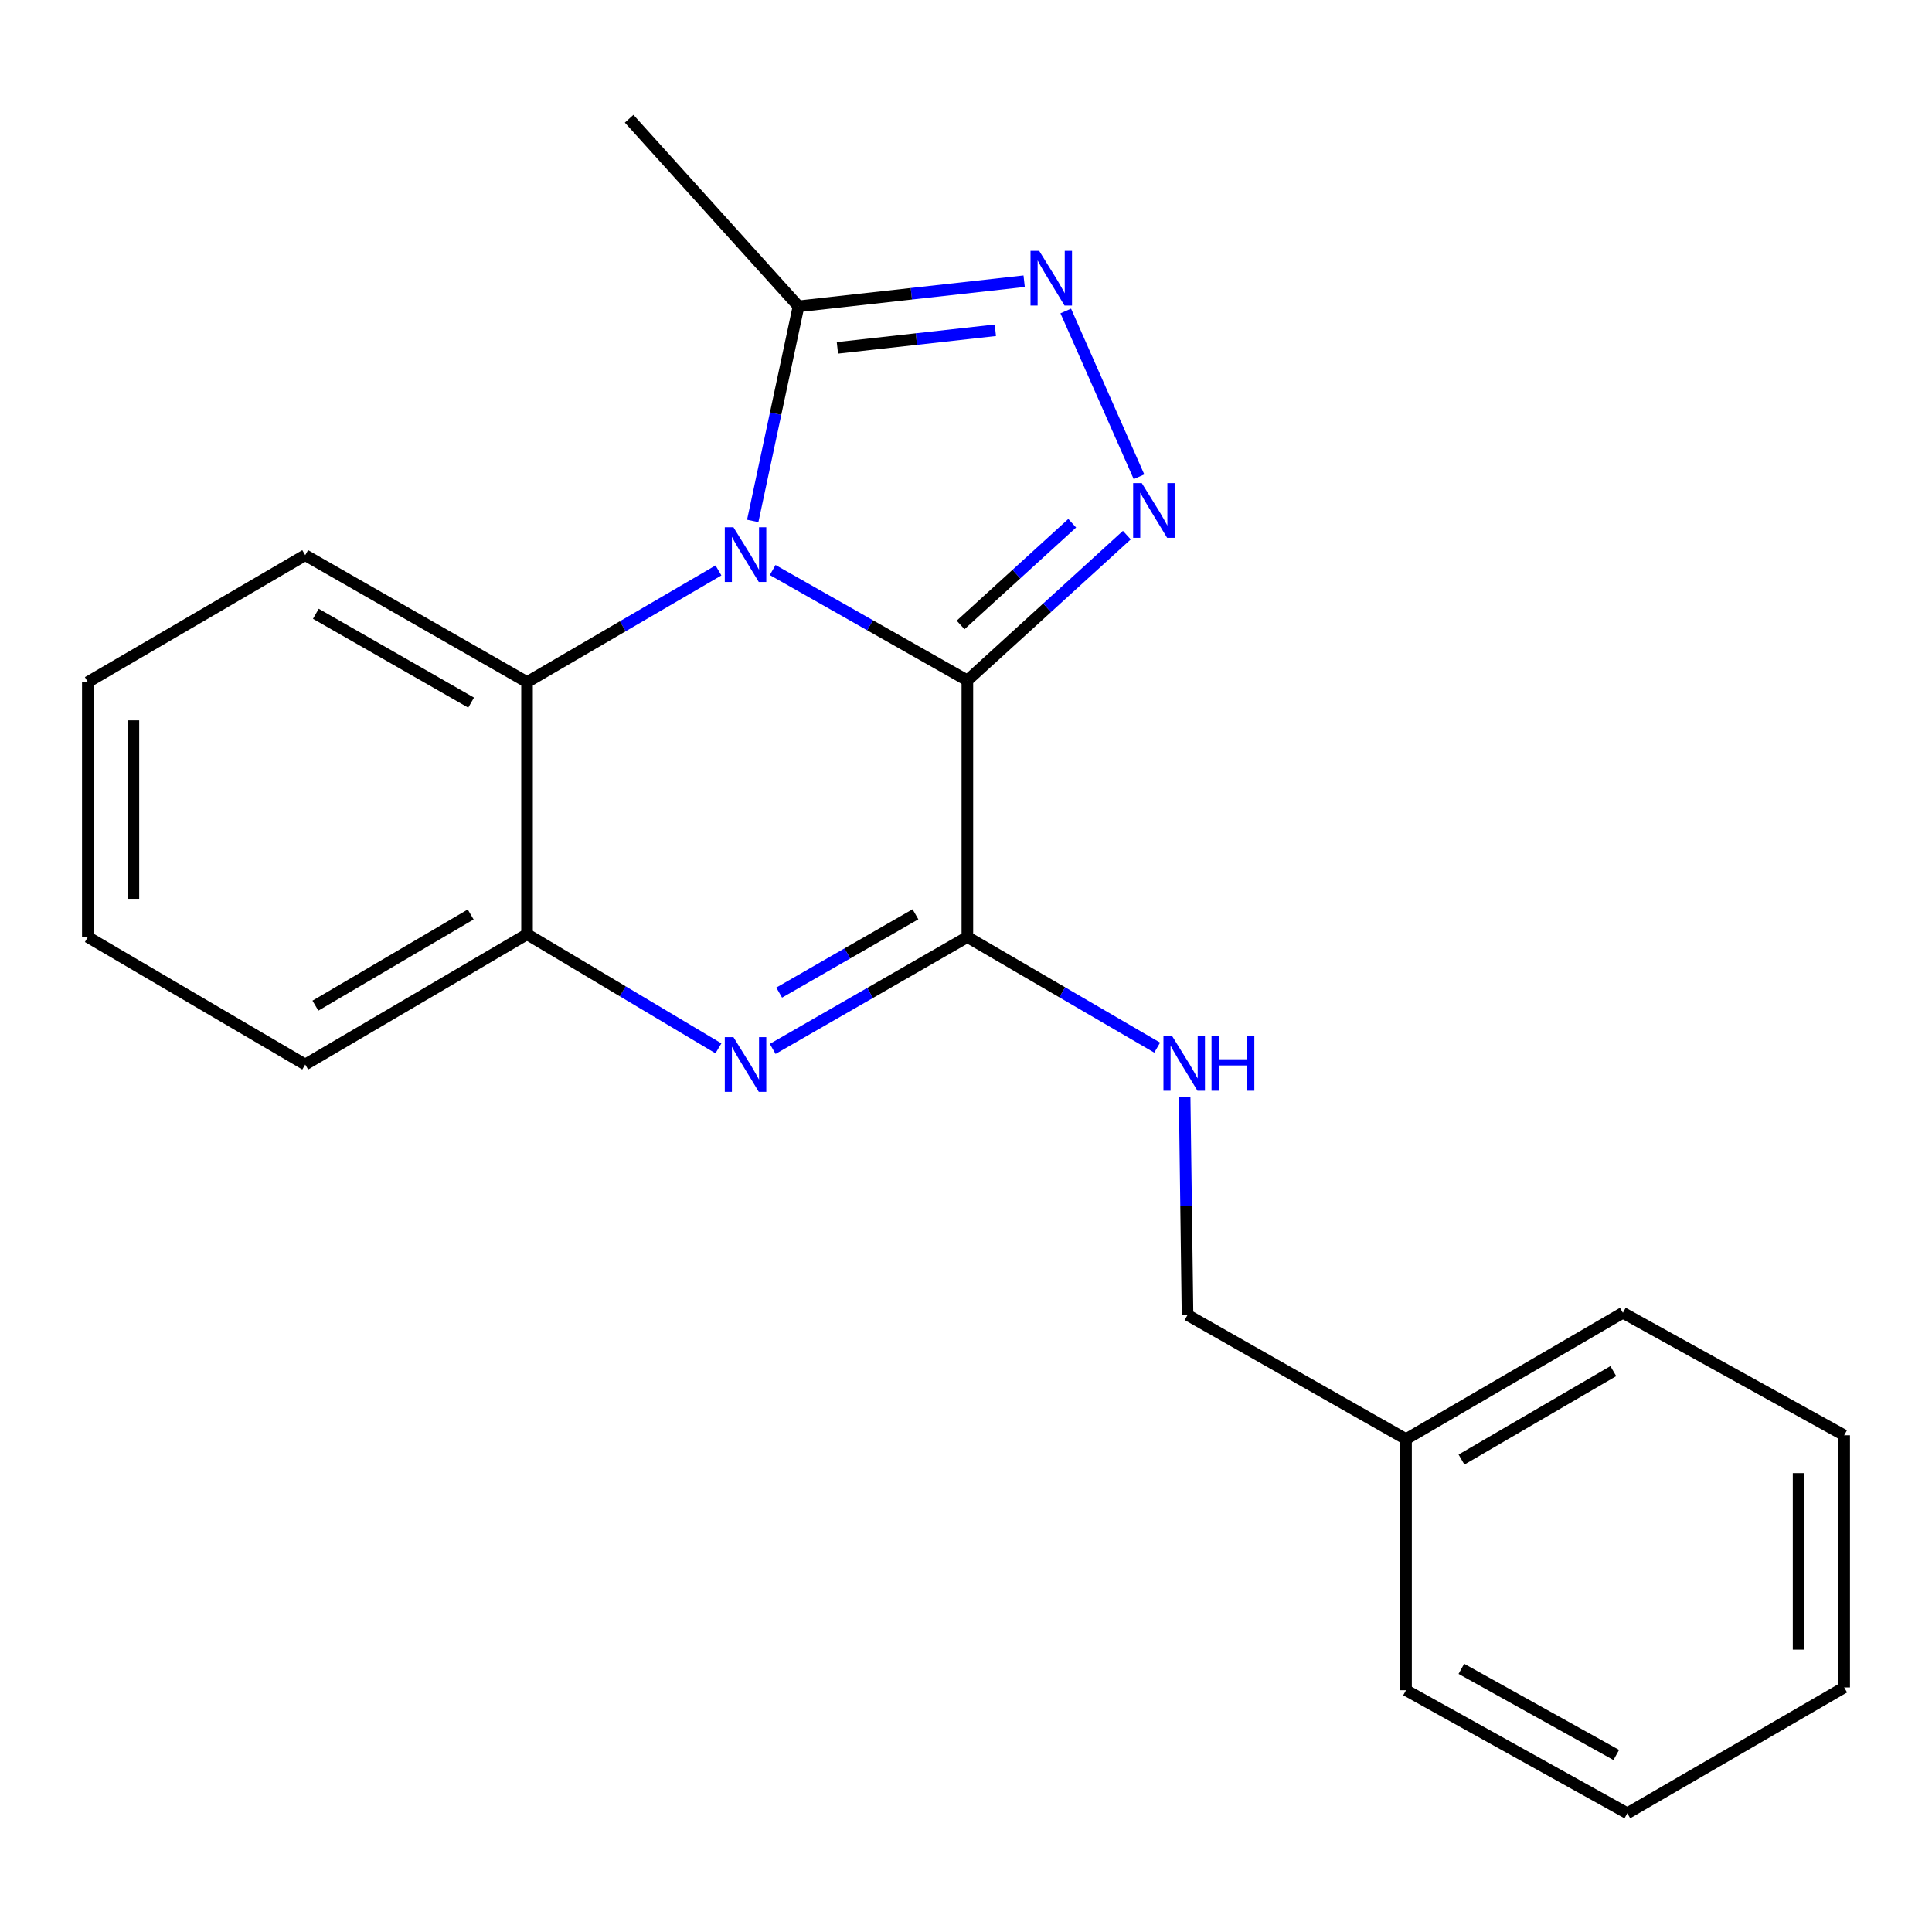 <?xml version='1.0' encoding='iso-8859-1'?>
<svg version='1.1' baseProfile='full'
              xmlns='http://www.w3.org/2000/svg'
                      xmlns:rdkit='http://www.rdkit.org/xml'
                      xmlns:xlink='http://www.w3.org/1999/xlink'
                  xml:space='preserve'
width='1000px' height='1000px' viewBox='0 0 1000 1000'>
<!-- END OF HEADER -->
<rect style='opacity:1.0;fill:#FFFFFF;stroke:none' width='1000' height='1000' x='0' y='0'> </rect>
<path class='bond-0' d='M 500.708,352.194 L 450.32,323.618' style='fill:none;fill-rule:evenodd;stroke:#000000;stroke-width:6px;stroke-linecap:butt;stroke-linejoin:miter;stroke-opacity:1' />
<path class='bond-0' d='M 450.32,323.618 L 399.932,295.042' style='fill:none;fill-rule:evenodd;stroke:#0000FF;stroke-width:6px;stroke-linecap:butt;stroke-linejoin:miter;stroke-opacity:1' />
<path class='bond-1' d='M 500.708,352.194 L 541.978,314.588' style='fill:none;fill-rule:evenodd;stroke:#000000;stroke-width:6px;stroke-linecap:butt;stroke-linejoin:miter;stroke-opacity:1' />
<path class='bond-1' d='M 541.978,314.588 L 583.247,276.983' style='fill:none;fill-rule:evenodd;stroke:#0000FF;stroke-width:6px;stroke-linecap:butt;stroke-linejoin:miter;stroke-opacity:1' />
<path class='bond-1' d='M 497.199,323.474 L 526.087,297.15' style='fill:none;fill-rule:evenodd;stroke:#000000;stroke-width:6px;stroke-linecap:butt;stroke-linejoin:miter;stroke-opacity:1' />
<path class='bond-1' d='M 526.087,297.15 L 554.976,270.826' style='fill:none;fill-rule:evenodd;stroke:#0000FF;stroke-width:6px;stroke-linecap:butt;stroke-linejoin:miter;stroke-opacity:1' />
<path class='bond-2' d='M 500.708,352.194 L 500.708,485.006' style='fill:none;fill-rule:evenodd;stroke:#000000;stroke-width:6px;stroke-linecap:butt;stroke-linejoin:miter;stroke-opacity:1' />
<path class='bond-5' d='M 389.614,269.634 L 401.462,214.094' style='fill:none;fill-rule:evenodd;stroke:#0000FF;stroke-width:6px;stroke-linecap:butt;stroke-linejoin:miter;stroke-opacity:1' />
<path class='bond-5' d='M 401.462,214.094 L 413.311,158.554' style='fill:none;fill-rule:evenodd;stroke:#000000;stroke-width:6px;stroke-linecap:butt;stroke-linejoin:miter;stroke-opacity:1' />
<path class='bond-6' d='M 371.878,295.254 L 322.336,324.157' style='fill:none;fill-rule:evenodd;stroke:#0000FF;stroke-width:6px;stroke-linecap:butt;stroke-linejoin:miter;stroke-opacity:1' />
<path class='bond-6' d='M 322.336,324.157 L 272.793,353.059' style='fill:none;fill-rule:evenodd;stroke:#000000;stroke-width:6px;stroke-linecap:butt;stroke-linejoin:miter;stroke-opacity:1' />
<path class='bond-4' d='M 589.544,246.775 L 551.628,160.961' style='fill:none;fill-rule:evenodd;stroke:#0000FF;stroke-width:6px;stroke-linecap:butt;stroke-linejoin:miter;stroke-opacity:1' />
<path class='bond-3' d='M 500.708,485.006 L 450.325,513.959' style='fill:none;fill-rule:evenodd;stroke:#000000;stroke-width:6px;stroke-linecap:butt;stroke-linejoin:miter;stroke-opacity:1' />
<path class='bond-3' d='M 450.325,513.959 L 399.942,542.911' style='fill:none;fill-rule:evenodd;stroke:#0000FF;stroke-width:6px;stroke-linecap:butt;stroke-linejoin:miter;stroke-opacity:1' />
<path class='bond-3' d='M 473.838,473.236 L 438.57,493.503' style='fill:none;fill-rule:evenodd;stroke:#000000;stroke-width:6px;stroke-linecap:butt;stroke-linejoin:miter;stroke-opacity:1' />
<path class='bond-3' d='M 438.57,493.503 L 403.302,513.77' style='fill:none;fill-rule:evenodd;stroke:#0000FF;stroke-width:6px;stroke-linecap:butt;stroke-linejoin:miter;stroke-opacity:1' />
<path class='bond-8' d='M 500.708,485.006 L 549.831,513.626' style='fill:none;fill-rule:evenodd;stroke:#000000;stroke-width:6px;stroke-linecap:butt;stroke-linejoin:miter;stroke-opacity:1' />
<path class='bond-8' d='M 549.831,513.626 L 598.954,542.246' style='fill:none;fill-rule:evenodd;stroke:#0000FF;stroke-width:6px;stroke-linecap:butt;stroke-linejoin:miter;stroke-opacity:1' />
<path class='bond-7' d='M 371.86,542.621 L 322.326,513.092' style='fill:none;fill-rule:evenodd;stroke:#0000FF;stroke-width:6px;stroke-linecap:butt;stroke-linejoin:miter;stroke-opacity:1' />
<path class='bond-7' d='M 322.326,513.092 L 272.793,483.564' style='fill:none;fill-rule:evenodd;stroke:#000000;stroke-width:6px;stroke-linecap:butt;stroke-linejoin:miter;stroke-opacity:1' />
<path class='bond-21' d='M 530.1,145.554 L 471.706,152.054' style='fill:none;fill-rule:evenodd;stroke:#0000FF;stroke-width:6px;stroke-linecap:butt;stroke-linejoin:miter;stroke-opacity:1' />
<path class='bond-21' d='M 471.706,152.054 L 413.311,158.554' style='fill:none;fill-rule:evenodd;stroke:#000000;stroke-width:6px;stroke-linecap:butt;stroke-linejoin:miter;stroke-opacity:1' />
<path class='bond-21' d='M 515.192,170.951 L 474.316,175.501' style='fill:none;fill-rule:evenodd;stroke:#0000FF;stroke-width:6px;stroke-linecap:butt;stroke-linejoin:miter;stroke-opacity:1' />
<path class='bond-21' d='M 474.316,175.501 L 433.44,180.051' style='fill:none;fill-rule:evenodd;stroke:#000000;stroke-width:6px;stroke-linecap:butt;stroke-linejoin:miter;stroke-opacity:1' />
<path class='bond-11' d='M 413.311,158.554 L 325.64,61.458' style='fill:none;fill-rule:evenodd;stroke:#000000;stroke-width:6px;stroke-linecap:butt;stroke-linejoin:miter;stroke-opacity:1' />
<path class='bond-12' d='M 272.793,353.059 L 157.977,287.355' style='fill:none;fill-rule:evenodd;stroke:#000000;stroke-width:6px;stroke-linecap:butt;stroke-linejoin:miter;stroke-opacity:1' />
<path class='bond-12' d='M 243.853,363.68 L 163.481,317.687' style='fill:none;fill-rule:evenodd;stroke:#000000;stroke-width:6px;stroke-linecap:butt;stroke-linejoin:miter;stroke-opacity:1' />
<path class='bond-22' d='M 272.793,353.059 L 272.793,483.564' style='fill:none;fill-rule:evenodd;stroke:#000000;stroke-width:6px;stroke-linecap:butt;stroke-linejoin:miter;stroke-opacity:1' />
<path class='bond-13' d='M 272.793,483.564 L 157.977,550.986' style='fill:none;fill-rule:evenodd;stroke:#000000;stroke-width:6px;stroke-linecap:butt;stroke-linejoin:miter;stroke-opacity:1' />
<path class='bond-13' d='M 243.624,473.333 L 163.253,520.528' style='fill:none;fill-rule:evenodd;stroke:#000000;stroke-width:6px;stroke-linecap:butt;stroke-linejoin:miter;stroke-opacity:1' />
<path class='bond-9' d='M 613.171,567.812 L 613.915,624.225' style='fill:none;fill-rule:evenodd;stroke:#0000FF;stroke-width:6px;stroke-linecap:butt;stroke-linejoin:miter;stroke-opacity:1' />
<path class='bond-9' d='M 613.915,624.225 L 614.659,680.639' style='fill:none;fill-rule:evenodd;stroke:#000000;stroke-width:6px;stroke-linecap:butt;stroke-linejoin:miter;stroke-opacity:1' />
<path class='bond-10' d='M 614.659,680.639 L 727.758,744.901' style='fill:none;fill-rule:evenodd;stroke:#000000;stroke-width:6px;stroke-linecap:butt;stroke-linejoin:miter;stroke-opacity:1' />
<path class='bond-14' d='M 727.758,744.901 L 840.005,679.498' style='fill:none;fill-rule:evenodd;stroke:#000000;stroke-width:6px;stroke-linecap:butt;stroke-linejoin:miter;stroke-opacity:1' />
<path class='bond-14' d='M 756.472,755.475 L 835.045,709.693' style='fill:none;fill-rule:evenodd;stroke:#000000;stroke-width:6px;stroke-linecap:butt;stroke-linejoin:miter;stroke-opacity:1' />
<path class='bond-15' d='M 727.758,744.901 L 727.758,874.856' style='fill:none;fill-rule:evenodd;stroke:#000000;stroke-width:6px;stroke-linecap:butt;stroke-linejoin:miter;stroke-opacity:1' />
<path class='bond-16' d='M 157.977,287.355 L 45.455,353.059' style='fill:none;fill-rule:evenodd;stroke:#000000;stroke-width:6px;stroke-linecap:butt;stroke-linejoin:miter;stroke-opacity:1' />
<path class='bond-17' d='M 157.977,550.986 L 45.455,485.006' style='fill:none;fill-rule:evenodd;stroke:#000000;stroke-width:6px;stroke-linecap:butt;stroke-linejoin:miter;stroke-opacity:1' />
<path class='bond-19' d='M 840.005,679.498 L 954.545,742.909' style='fill:none;fill-rule:evenodd;stroke:#000000;stroke-width:6px;stroke-linecap:butt;stroke-linejoin:miter;stroke-opacity:1' />
<path class='bond-18' d='M 727.758,874.856 L 842.298,938.542' style='fill:none;fill-rule:evenodd;stroke:#000000;stroke-width:6px;stroke-linecap:butt;stroke-linejoin:miter;stroke-opacity:1' />
<path class='bond-18' d='M 756.403,863.789 L 836.582,908.37' style='fill:none;fill-rule:evenodd;stroke:#000000;stroke-width:6px;stroke-linecap:butt;stroke-linejoin:miter;stroke-opacity:1' />
<path class='bond-23' d='M 45.455,353.059 L 45.455,485.006' style='fill:none;fill-rule:evenodd;stroke:#000000;stroke-width:6px;stroke-linecap:butt;stroke-linejoin:miter;stroke-opacity:1' />
<path class='bond-23' d='M 69.047,372.851 L 69.047,465.214' style='fill:none;fill-rule:evenodd;stroke:#000000;stroke-width:6px;stroke-linecap:butt;stroke-linejoin:miter;stroke-opacity:1' />
<path class='bond-20' d='M 842.298,938.542 L 954.545,873.414' style='fill:none;fill-rule:evenodd;stroke:#000000;stroke-width:6px;stroke-linecap:butt;stroke-linejoin:miter;stroke-opacity:1' />
<path class='bond-24' d='M 954.545,742.909 L 954.545,873.414' style='fill:none;fill-rule:evenodd;stroke:#000000;stroke-width:6px;stroke-linecap:butt;stroke-linejoin:miter;stroke-opacity:1' />
<path class='bond-24' d='M 930.953,762.485 L 930.953,853.838' style='fill:none;fill-rule:evenodd;stroke:#000000;stroke-width:6px;stroke-linecap:butt;stroke-linejoin:miter;stroke-opacity:1' />
<path  class='atom-1' d='M 379.632 272.919
L 388.912 287.919
Q 389.832 289.399, 391.312 292.079
Q 392.792 294.759, 392.872 294.919
L 392.872 272.919
L 396.632 272.919
L 396.632 301.239
L 392.752 301.239
L 382.792 284.839
Q 381.632 282.919, 380.392 280.719
Q 379.192 278.519, 378.832 277.839
L 378.832 301.239
L 375.152 301.239
L 375.152 272.919
L 379.632 272.919
' fill='#0000FF'/>
<path  class='atom-2' d='M 590.993 250.061
L 600.273 265.061
Q 601.193 266.541, 602.673 269.221
Q 604.153 271.901, 604.233 272.061
L 604.233 250.061
L 607.993 250.061
L 607.993 278.381
L 604.113 278.381
L 594.153 261.981
Q 592.993 260.061, 591.753 257.861
Q 590.553 255.661, 590.193 254.981
L 590.193 278.381
L 586.513 278.381
L 586.513 250.061
L 590.993 250.061
' fill='#0000FF'/>
<path  class='atom-4' d='M 379.632 536.826
L 388.912 551.826
Q 389.832 553.306, 391.312 555.986
Q 392.792 558.666, 392.872 558.826
L 392.872 536.826
L 396.632 536.826
L 396.632 565.146
L 392.752 565.146
L 382.792 548.746
Q 381.632 546.826, 380.392 544.626
Q 379.192 542.426, 378.832 541.746
L 378.832 565.146
L 375.152 565.146
L 375.152 536.826
L 379.632 536.826
' fill='#0000FF'/>
<path  class='atom-5' d='M 537.871 129.832
L 547.151 144.832
Q 548.071 146.312, 549.551 148.992
Q 551.031 151.672, 551.111 151.832
L 551.111 129.832
L 554.871 129.832
L 554.871 158.152
L 550.991 158.152
L 541.031 141.752
Q 539.871 139.832, 538.631 137.632
Q 537.431 135.432, 537.071 134.752
L 537.071 158.152
L 533.391 158.152
L 533.391 129.832
L 537.871 129.832
' fill='#0000FF'/>
<path  class='atom-9' d='M 606.682 536.236
L 615.962 551.236
Q 616.882 552.716, 618.362 555.396
Q 619.842 558.076, 619.922 558.236
L 619.922 536.236
L 623.682 536.236
L 623.682 564.556
L 619.802 564.556
L 609.842 548.156
Q 608.682 546.236, 607.442 544.036
Q 606.242 541.836, 605.882 541.156
L 605.882 564.556
L 602.202 564.556
L 602.202 536.236
L 606.682 536.236
' fill='#0000FF'/>
<path  class='atom-9' d='M 627.082 536.236
L 630.922 536.236
L 630.922 548.276
L 645.402 548.276
L 645.402 536.236
L 649.242 536.236
L 649.242 564.556
L 645.402 564.556
L 645.402 551.476
L 630.922 551.476
L 630.922 564.556
L 627.082 564.556
L 627.082 536.236
' fill='#0000FF'/>
</svg>
